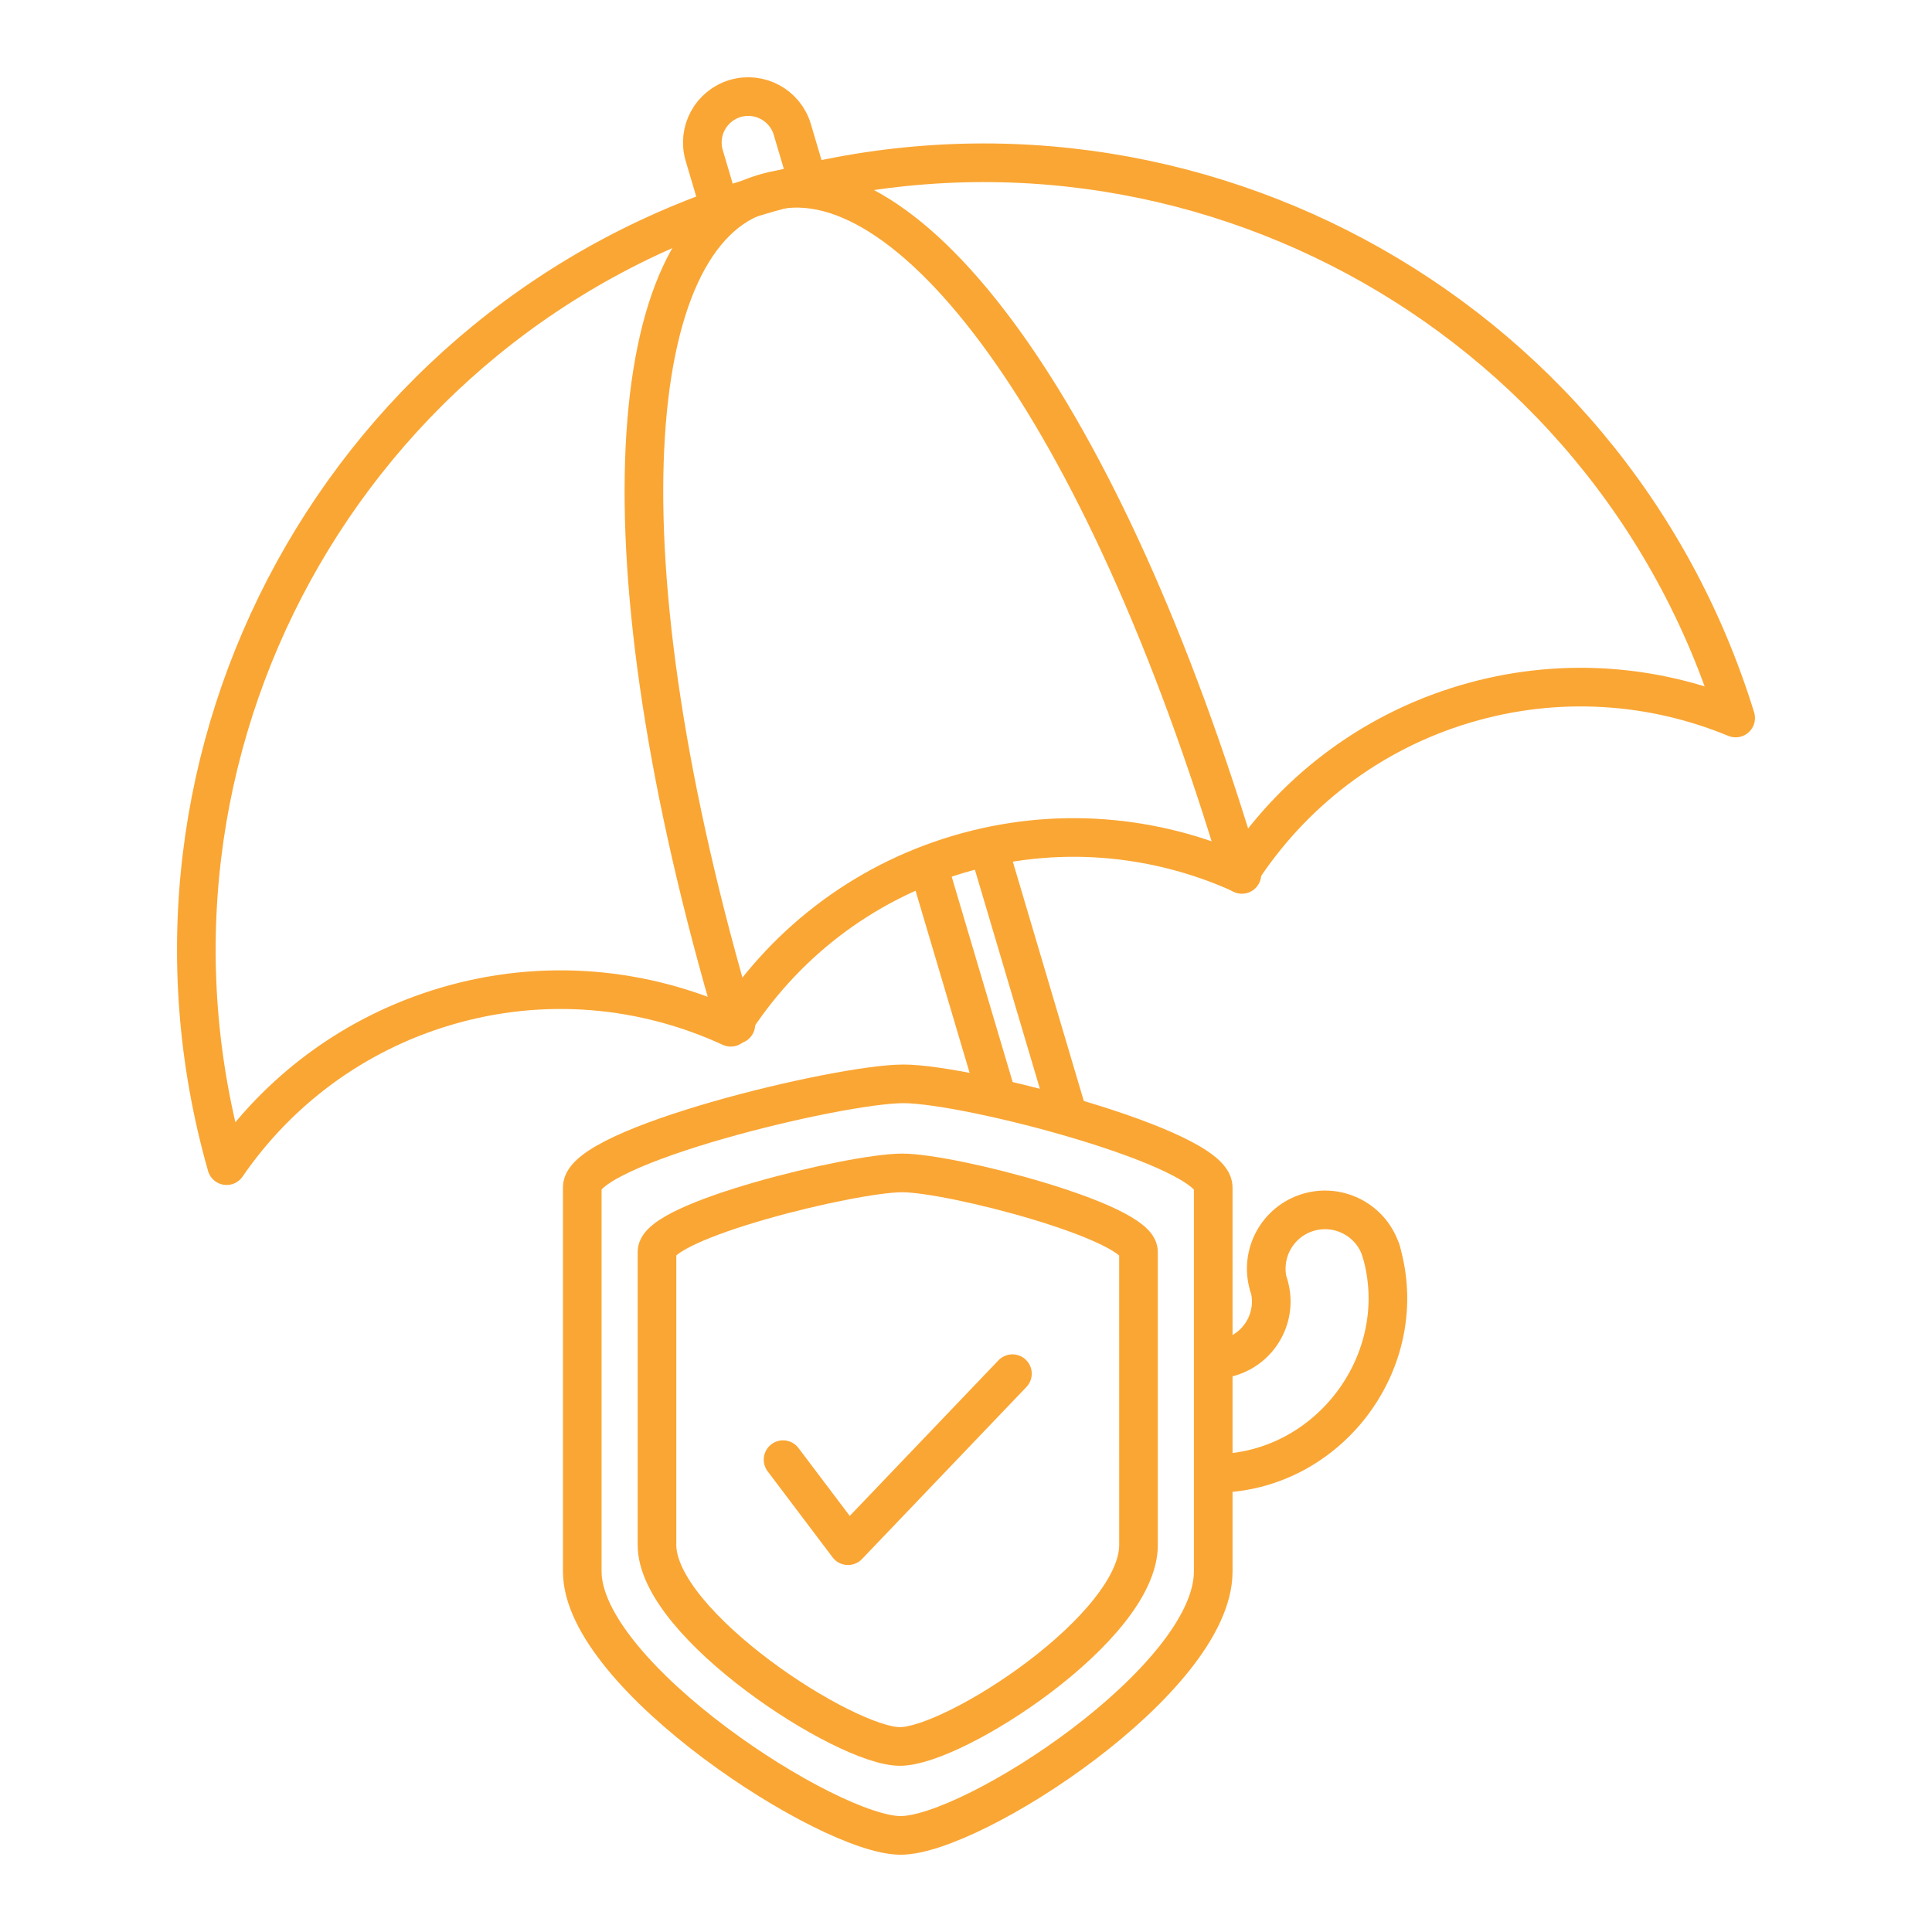 <?xml version="1.0" encoding="utf-8"?>
<!-- Generator: Adobe Illustrator 16.0.0, SVG Export Plug-In . SVG Version: 6.00 Build 0)  -->
<!DOCTYPE svg PUBLIC "-//W3C//DTD SVG 1.1//EN" "http://www.w3.org/Graphics/SVG/1.1/DTD/svg11.dtd">
<svg version="1.1" xmlns="http://www.w3.org/2000/svg" xmlns:xlink="http://www.w3.org/1999/xlink" x="0px" y="0px" width="100px"
	 height="100px" viewBox="0 0 100 100" enable-background="new 0 0 100 100" xml:space="preserve">
<g id="Brouillon" display="none">
</g>
<g id="Calque_1">
	<g>
		<g>
			<path fill="none" stroke="#FAA634" stroke-width="2" stroke-linecap="round" stroke-linejoin="round" stroke-miterlimit="10" d="
				M39.324,10.118C17.894,16.474,5.622,38.89,11.73,60.334c2.63-3.828,6.532-6.818,11.333-8.242
				c5.091-1.511,10.292-0.983,14.762,1.079c2.625-4.168,6.696-7.444,11.788-8.955c5.013-1.487,10.134-1.002,14.56,0.98
				c2.629-4.075,6.656-7.273,11.67-8.761c4.799-1.424,9.701-1.046,13.994,0.729C83.265,15.859,60.755,3.761,39.324,10.118z"/>
			<path fill="none" stroke="#FAA634" stroke-width="2" stroke-linecap="round" stroke-linejoin="round" stroke-miterlimit="10" d="
				M37.198,10.572l-0.747-2.519c-0.373-1.259,0.344-2.582,1.603-2.956c1.259-0.372,2.582,0.345,2.956,1.604l0.628,2.12"/>
			
				<line fill="none" stroke="#FAA634" stroke-width="2" stroke-linecap="round" stroke-linejoin="round" stroke-miterlimit="10" x1="51.539" y1="56.571" x2="48.274" y2="45.569"/>
			
				<line fill="none" stroke="#FAA634" stroke-width="2" stroke-linecap="round" stroke-linejoin="round" stroke-miterlimit="10" x1="51.394" y1="44.645" x2="55.151" y2="57.311"/>
			<path fill="none" stroke="#FAA634" stroke-width="2" stroke-linecap="round" stroke-linejoin="round" stroke-miterlimit="10" d="
				M63.651,70.242c1.592-0.473,2.498-2.144,2.023-3.733"/>
			<path fill="none" stroke="#FAA634" stroke-width="2" stroke-linecap="round" stroke-linejoin="round" stroke-miterlimit="10" d="
				M71.474,64.712c1.683,5.67-2.688,11.531-8.605,11.552"/>
			<path fill="none" stroke="#FAA634" stroke-width="2" stroke-linecap="round" stroke-linejoin="round" stroke-miterlimit="10" d="
				M65.667,66.531c-0.477-1.61,0.441-3.303,2.051-3.782c1.613-0.476,3.305,0.442,3.781,2.052"/>
			<g>
				
					<path fill="none" stroke="#FAA634" stroke-width="2" stroke-linecap="round" stroke-linejoin="round" stroke-miterlimit="10" d="
					M38.088,53.027c-7.241-24.412-5.771-40.876,1.385-42.998"/>
				
					<path fill="none" stroke="#FAA634" stroke-width="2" stroke-linecap="round" stroke-linejoin="round" stroke-miterlimit="10" d="
					M64.28,45.259C57.038,20.848,46.828,7.848,39.673,9.97"/>
			</g>
		</g>
		<g>
			<path fill="none" stroke="#FAA634" stroke-width="2" stroke-linecap="round" stroke-linejoin="round" stroke-miterlimit="10" d="
				M62.796,81.34c0,5.59-12.47,13.66-16.181,13.66c-3.713,0-16.477-8.27-16.477-13.66c0-5.393,0-17.765,0-19.892
				s13.26-5.348,16.625-5.348c3.367,0,16.033,3.321,16.033,5.348C62.796,63.476,62.796,75.748,62.796,81.34z"/>
			
				<polyline fill="none" stroke="#FAA634" stroke-width="2" stroke-linecap="round" stroke-linejoin="round" stroke-miterlimit="10" points="
				40.531,75.552 43.893,80.005 52.403,71.101 			"/>
			<path fill="none" stroke="#FAA634" stroke-width="2" stroke-linecap="round" stroke-linejoin="round" stroke-miterlimit="10" d="
				M58.929,79.969c0,4.266-9.518,10.428-12.349,10.428c-2.833,0-12.574-6.313-12.574-10.428s0-13.558,0-15.181
				c0-1.621,10.118-4.078,12.688-4.078c2.566,0,12.234,2.531,12.234,4.078C58.929,66.339,58.929,75.701,58.929,79.969z"/>
		</g>
	</g>
</g>
</svg>
